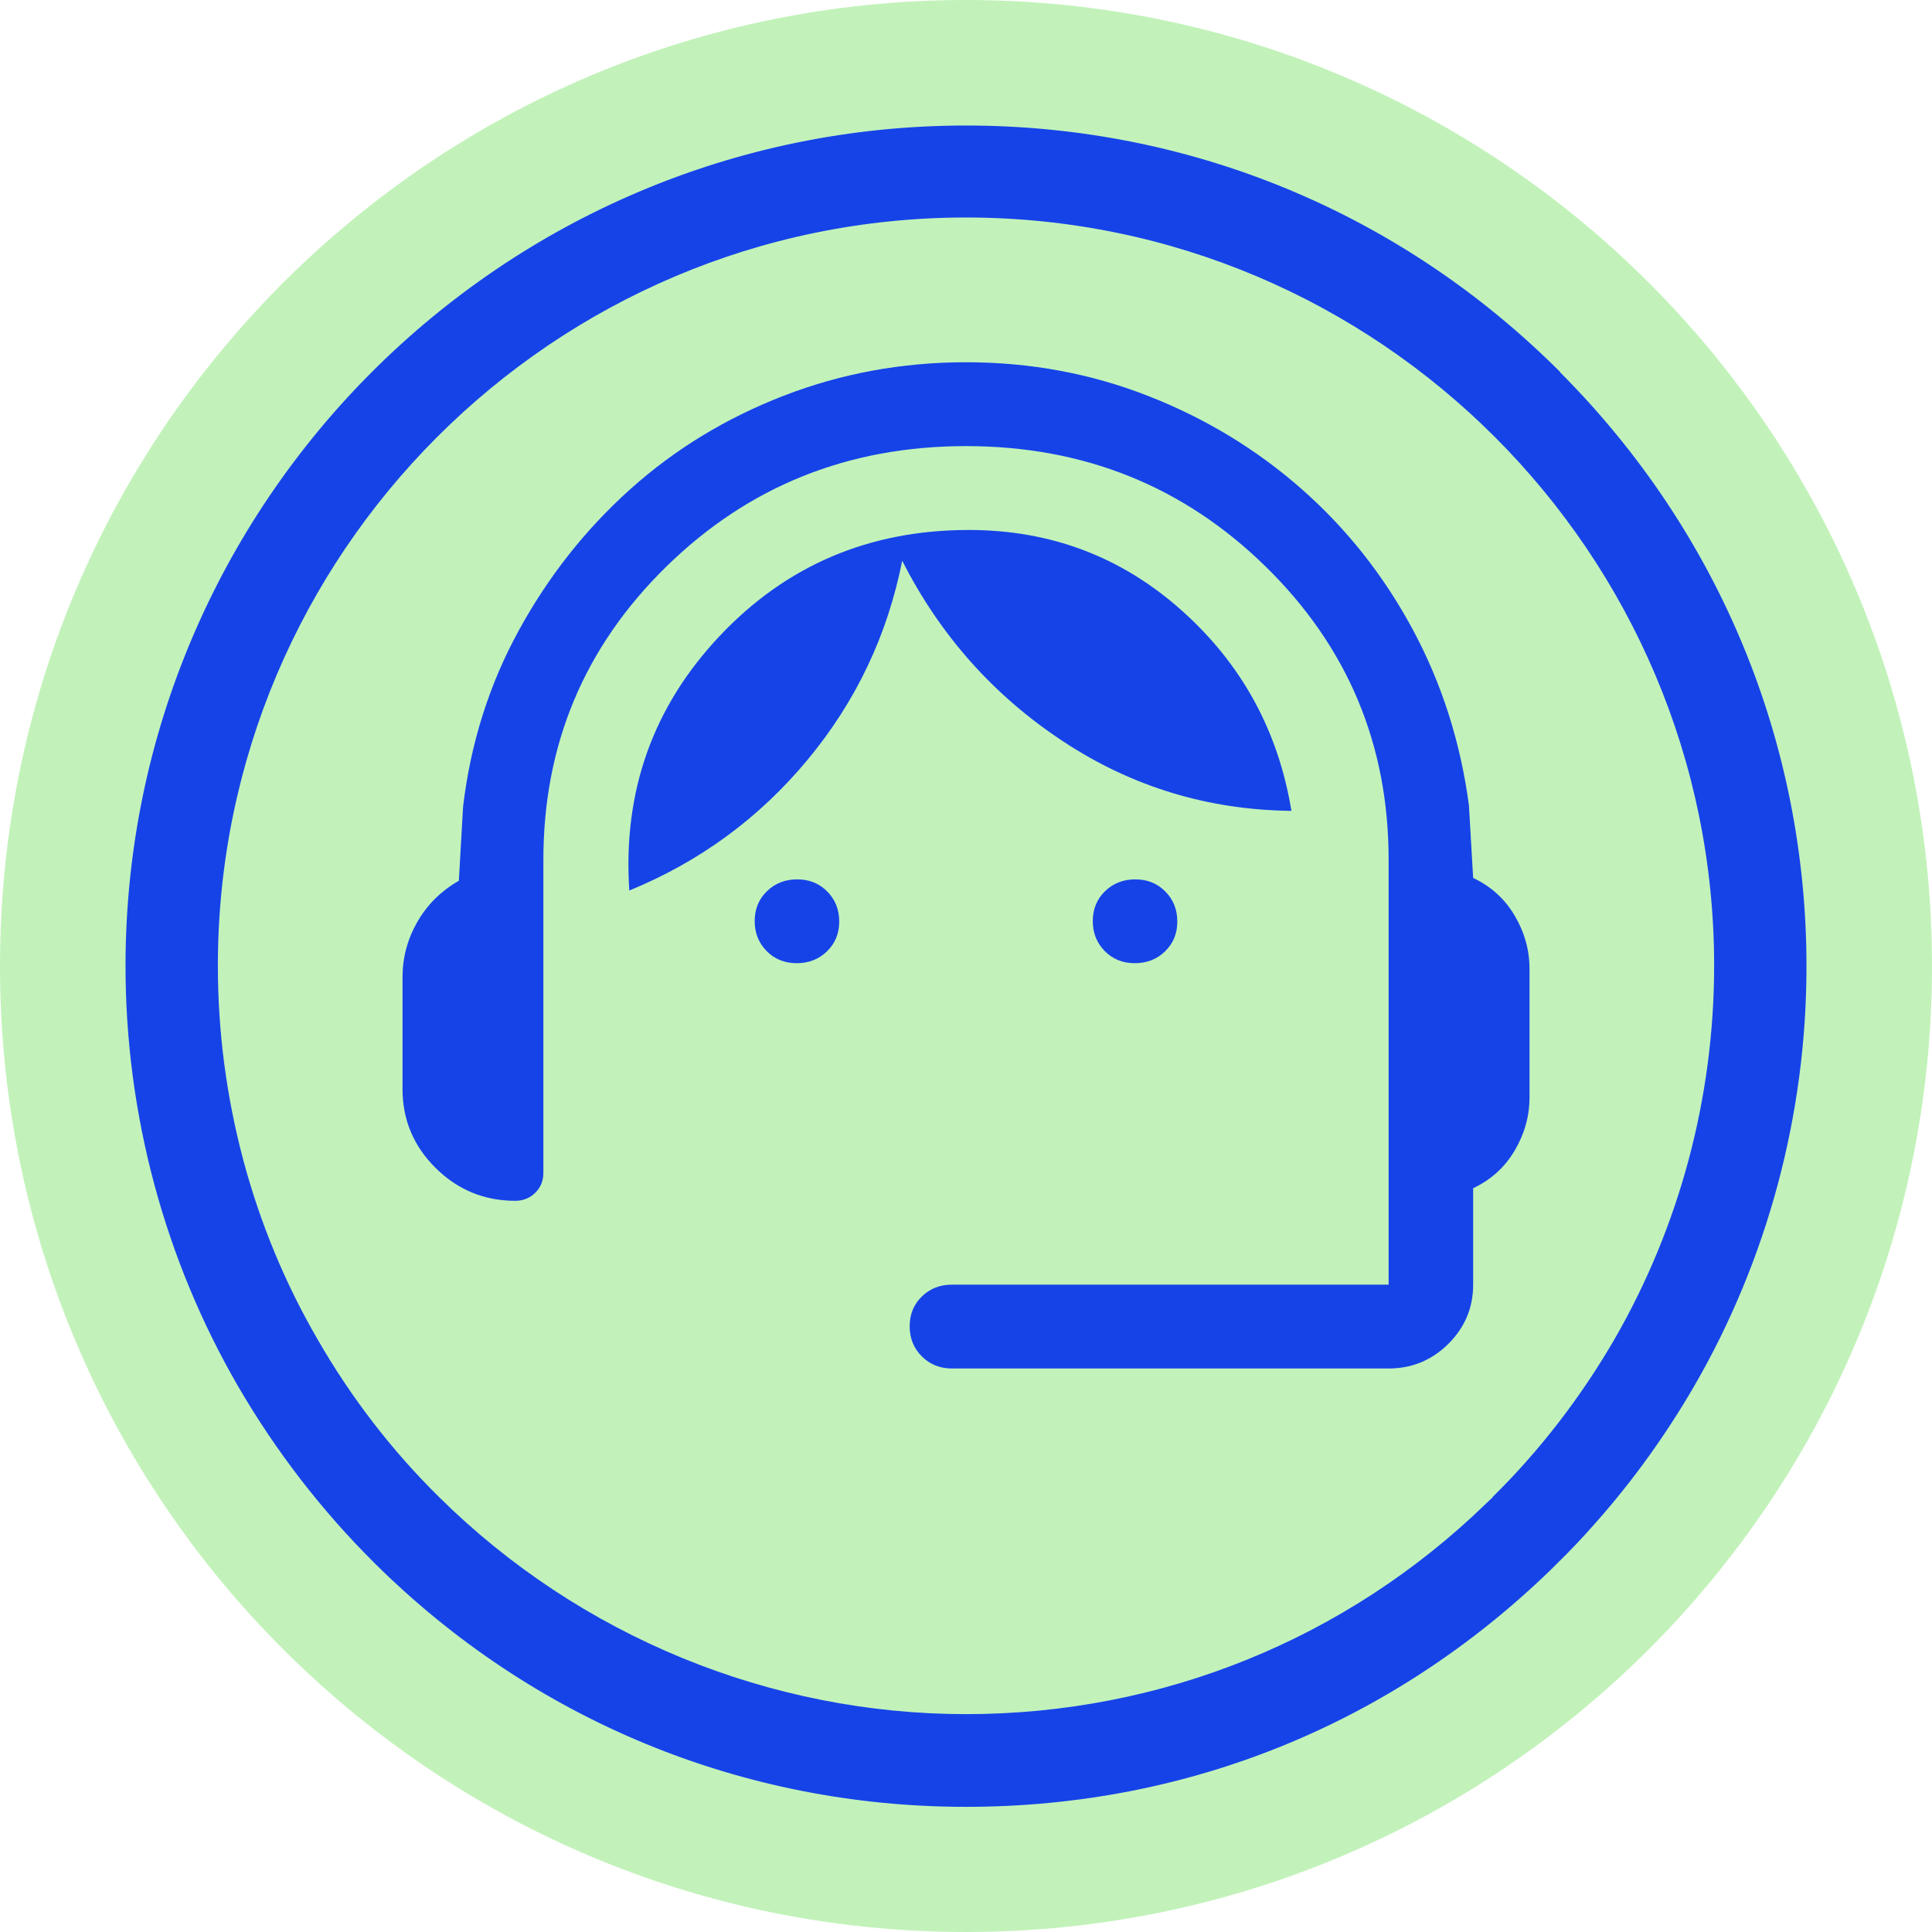 <svg width="64" height="64" viewBox="0 0 64 64" fill="none" xmlns="http://www.w3.org/2000/svg">
<g clip-path="url(#clip0_83_25072)">
<path d="M32 64C49.673 64 64 49.673 64 32C64 14.327 49.673 0 32 0C14.327 0 0 14.327 0 32C0 49.673 14.327 64 32 64Z" fill="#C2F2BA"/>
<path d="M31.534 45.333C31.137 45.333 30.804 45.199 30.536 44.931C30.268 44.664 30.134 44.332 30.134 43.936C30.134 43.54 30.268 43.211 30.536 42.949C30.804 42.687 31.137 42.556 31.534 42.556H46V28.482C46 24.664 44.642 21.426 41.925 18.767C39.209 16.107 35.9 14.778 32 14.778C28.1 14.778 24.792 16.107 22.075 18.767C19.358 21.426 18 24.664 18 28.482V38.852C18 39.114 17.911 39.334 17.732 39.512C17.553 39.689 17.331 39.778 17.067 39.778C16.04 39.778 15.161 39.415 14.43 38.69C13.699 37.965 13.334 37.093 13.334 36.074V32.37C13.334 31.722 13.497 31.113 13.823 30.542C14.15 29.971 14.609 29.515 15.2 29.176L15.34 26.722C15.589 24.623 16.203 22.679 17.183 20.889C18.163 19.099 19.392 17.54 20.87 16.213C22.348 14.886 24.044 13.852 25.957 13.111C27.87 12.37 29.885 12 32 12C34.116 12 36.122 12.37 38.02 13.111C39.918 13.852 41.614 14.878 43.107 16.19C44.6 17.502 45.829 19.052 46.794 20.843C47.758 22.633 48.38 24.577 48.66 26.676L48.8 29.083C49.391 29.361 49.85 29.778 50.177 30.333C50.504 30.889 50.667 31.475 50.667 32.093V36.352C50.667 36.969 50.504 37.556 50.177 38.111C49.85 38.667 49.391 39.083 48.8 39.361V42.556C48.8 43.319 48.526 43.973 47.978 44.517C47.429 45.061 46.77 45.333 46 45.333H31.534ZM26.392 31.907C25.993 31.907 25.661 31.773 25.397 31.506C25.132 31.238 25 30.906 25 30.51C25 30.114 25.135 29.785 25.405 29.523C25.675 29.261 26.009 29.13 26.409 29.13C26.807 29.13 27.139 29.264 27.404 29.532C27.668 29.799 27.8 30.131 27.8 30.527C27.8 30.922 27.665 31.252 27.395 31.514C27.125 31.776 26.791 31.907 26.392 31.907ZM37.592 31.907C37.193 31.907 36.861 31.773 36.597 31.506C36.332 31.238 36.2 30.906 36.2 30.51C36.2 30.114 36.335 29.785 36.605 29.523C36.875 29.261 37.209 29.13 37.609 29.13C38.007 29.13 38.339 29.264 38.603 29.532C38.868 29.799 39 30.131 39 30.527C39 30.922 38.865 31.252 38.595 31.514C38.325 31.776 37.991 31.907 37.592 31.907ZM20.847 29.5C20.629 26.228 21.625 23.42 23.834 21.074C26.042 18.728 28.796 17.556 32.093 17.556C34.8 17.556 37.149 18.443 39.14 20.218C41.131 21.992 42.345 24.207 42.78 26.861C40.011 26.83 37.483 26.059 35.197 24.546C32.91 23.034 31.14 21.043 29.887 18.574C29.398 21.043 28.352 23.242 26.75 25.171C25.148 27.1 23.18 28.543 20.847 29.5Z" fill="#1643E8"/>
<path d="M51.68 12.32C46.411 7.05 39.432 4.158 32 4.158C16.645 4.158 4.158 16.645 4.158 32C4.158 36.899 5.449 41.715 7.886 45.921C9.129 48.06 10.647 50.031 12.403 51.776C17.649 56.986 24.603 59.854 32 59.854C39.396 59.854 46.136 57.069 51.358 52.015L51.585 51.788C52.015 51.37 52.445 50.916 52.863 50.438C54.094 49.051 55.181 47.534 56.113 45.933C58.551 41.727 59.842 36.911 59.842 32.012C59.842 24.591 56.938 17.601 51.68 12.332M49.446 49.601L49.219 49.816C44.582 54.309 38.464 56.783 32 56.783C25.535 56.783 19.226 54.225 14.542 49.589C12.977 48.048 11.627 46.291 10.527 44.379C8.352 40.639 7.217 36.349 7.217 31.988C7.217 18.33 18.33 7.205 32 7.205C45.67 7.205 56.783 18.33 56.783 31.988C56.783 36.349 55.635 40.639 53.473 44.379C52.361 46.291 51.011 48.048 49.446 49.589" fill="#1643E8"/>
</g>
<defs>
<clipPath id="clip0_83_25072">
<rect width="64" height="64" fill="white"/>
</clipPath>
</defs>
</svg>
